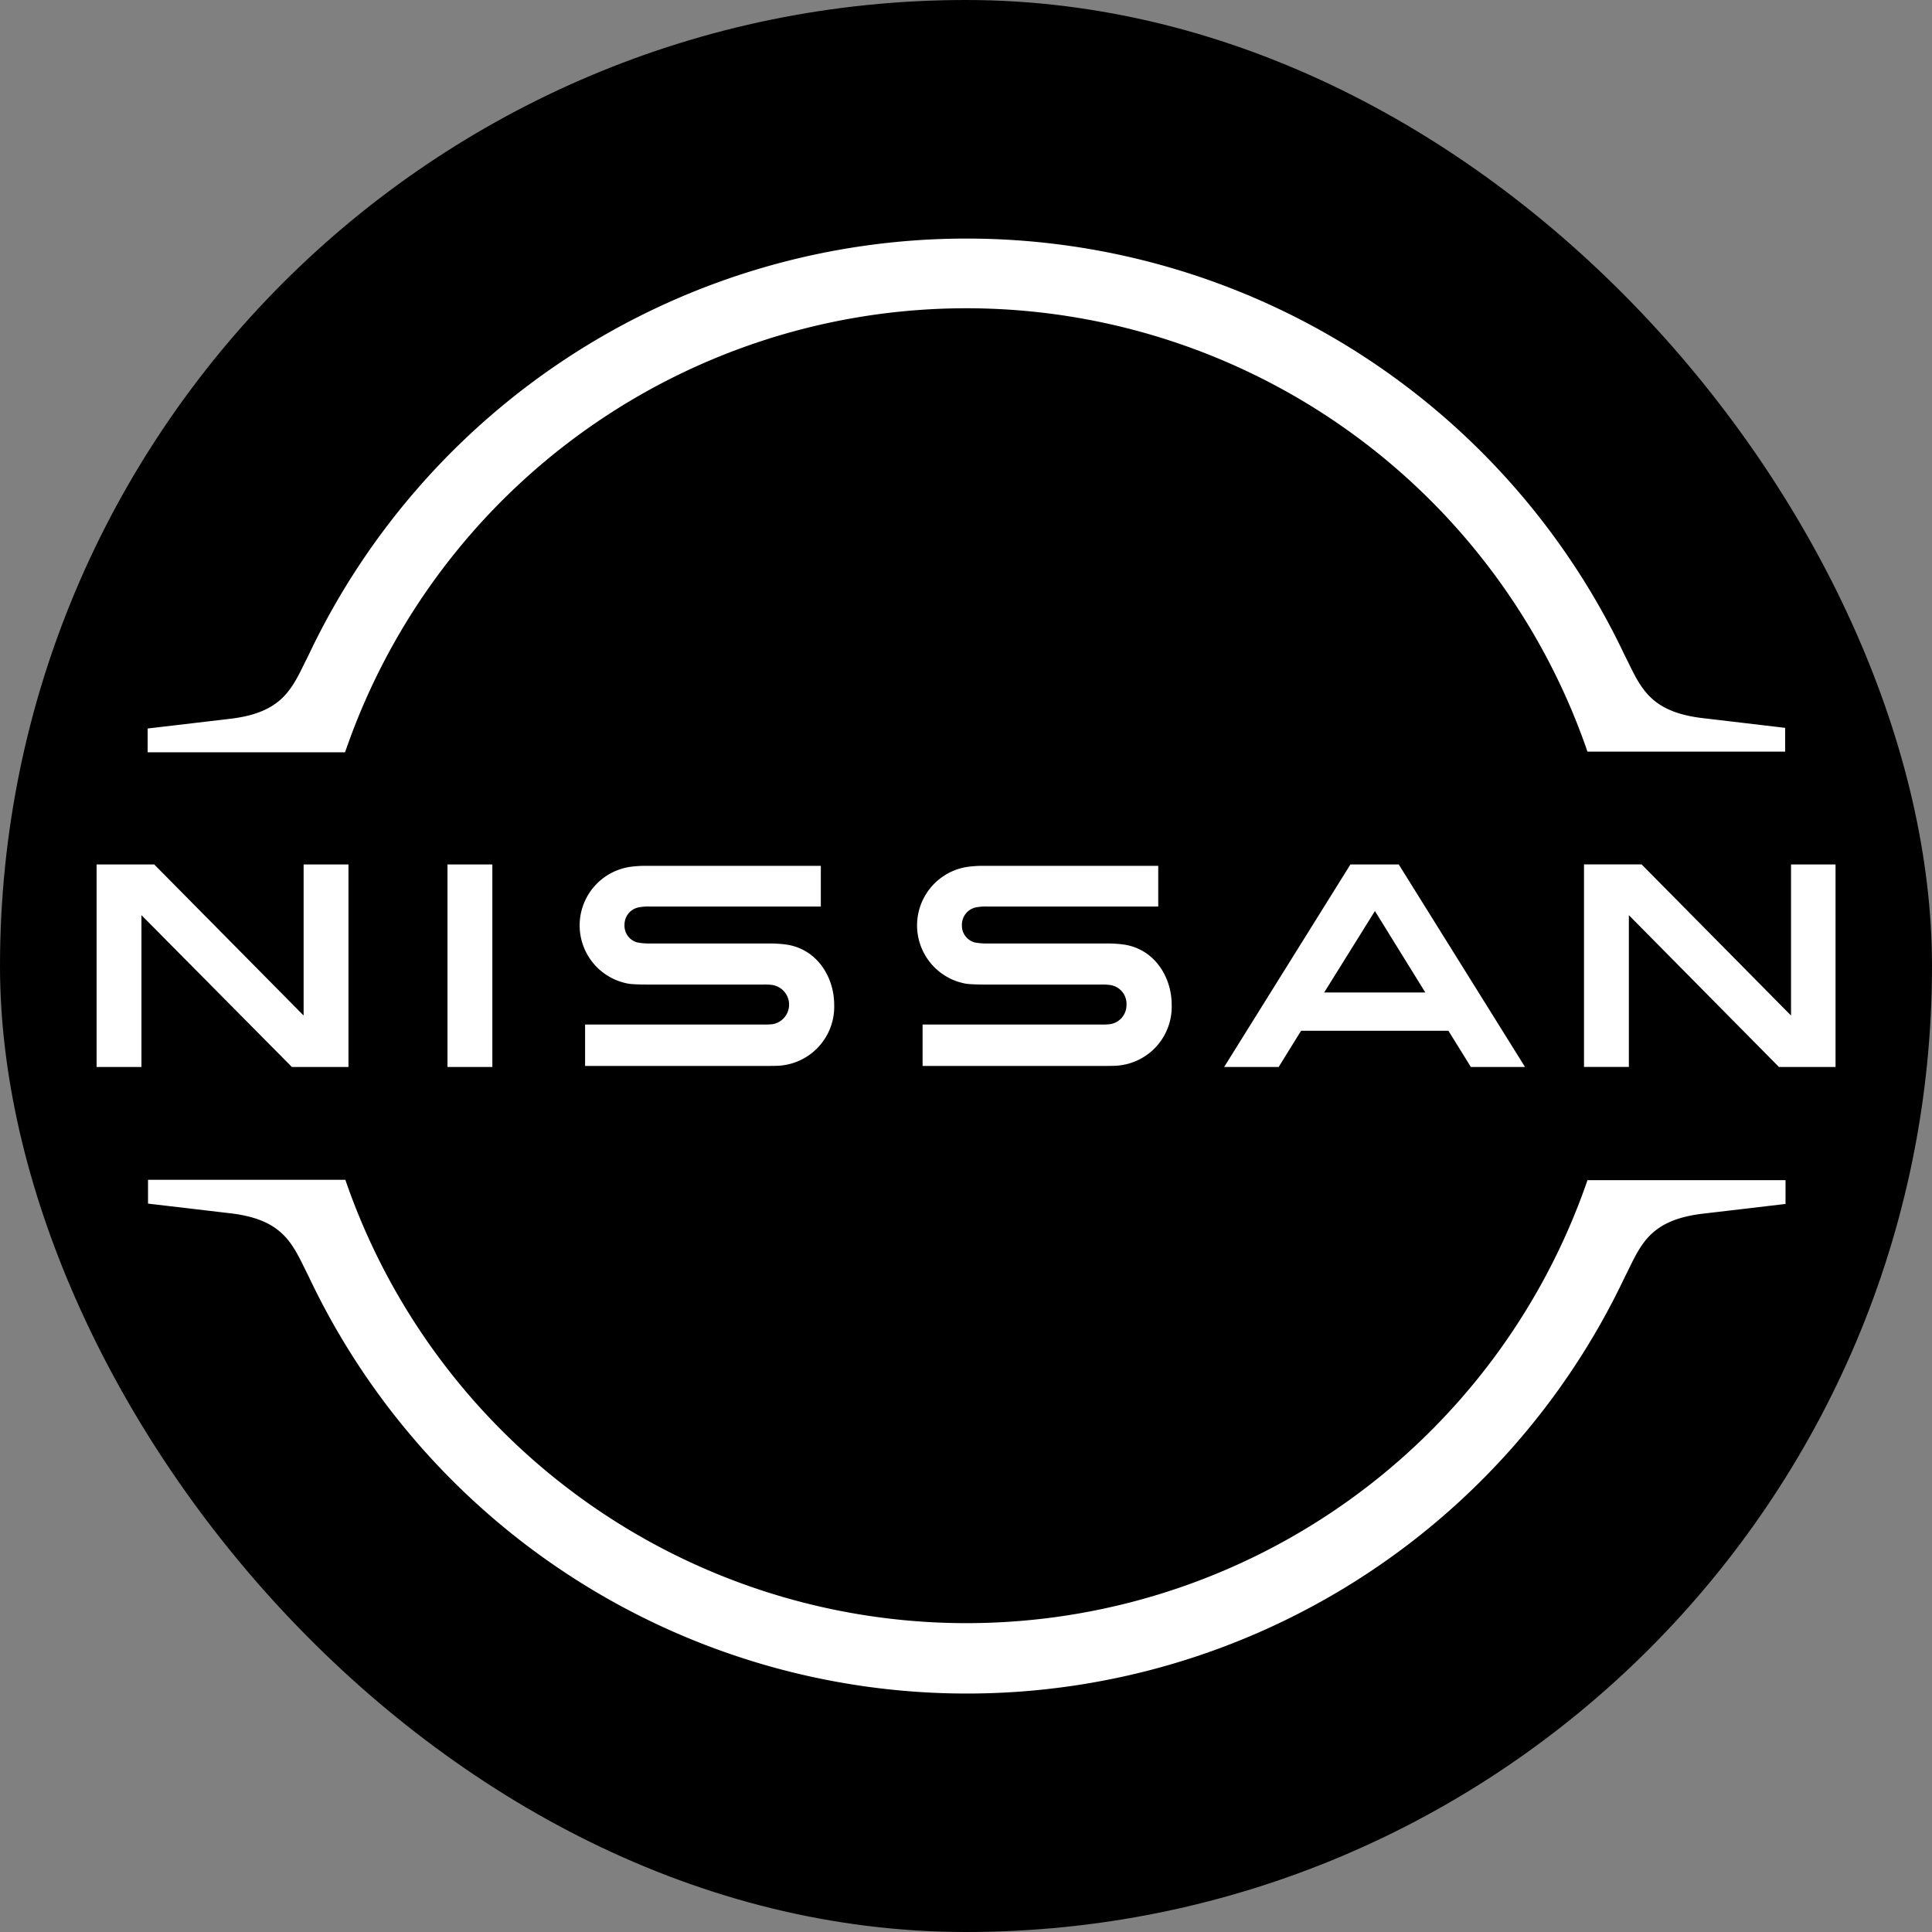 <svg xmlns="http://www.w3.org/2000/svg" version="1.1" xmlns:xlink="http://www.w3.org/1999/xlink" width="1000" height="1000"><rect width="100%" height="100%" fill="#808080" stroke="none"/><g clip-path="url(#SvgjsClipPath1315)"><rect width="1000" height="1000" fill="#000000"></rect><g transform="matrix(4.664,0,0,4.664,50,123.482)"><svg xmlns="http://www.w3.org/2000/svg" version="1.1" xmlns:xlink="http://www.w3.org/1999/xlink" width="192.983" height="161.47"><svg id="Nissan_Logo" data-name="Nissan Logo" xmlns="http://www.w3.org/2000/svg" width="192.983" height="161.47" viewBox="0 0 192.983 161.47">
  <g id="Group_2" data-name="Group 2">
    <g id="Group_1" data-name="Group 1">
      <path id="Path_1" data-name="Path 1" d="M226.866,174.653a8.379,8.379,0,0,1-1.034.038H206.074v4.595h20.1c.153,0,1.34,0,1.57-.038a6.556,6.556,0,0,0,5.973-6.777c0-3.063-1.952-6.356-5.666-6.7a15.077,15.077,0,0,0-1.609-.077H213.311a6.67,6.67,0,0,1-1.455-.115,1.925,1.925,0,0,1-1.417-1.953,1.963,1.963,0,0,1,1.455-1.914,5.459,5.459,0,0,1,1.379-.115h18.953v-4.518h-19.26a12.833,12.833,0,0,0-1.914.114,6.57,6.57,0,0,0-.077,12.981c.689.077,1.646.077,2.067.077h12.789a6.543,6.543,0,0,1,.919.038,2.111,2.111,0,0,1,1.953,2.221,2.144,2.144,0,0,1-1.838,2.144" transform="translate(-114.408 -87.466)" fill="#fff"></path>
      <path id="Path_2" data-name="Path 2" d="M142.366,174.653a8.051,8.051,0,0,1-1,.038h-19.8v4.595h20.1c.153,0,1.341,0,1.57-.038a6.556,6.556,0,0,0,5.973-6.777c0-3.063-1.953-6.356-5.667-6.7a15.074,15.074,0,0,0-1.608-.077H128.811a6.678,6.678,0,0,1-1.455-.115,1.925,1.925,0,0,1-1.416-1.953,1.963,1.963,0,0,1,1.455-1.914,5.455,5.455,0,0,1,1.378-.115h18.954v-4.518h-19.26a12.837,12.837,0,0,0-1.914.114,6.57,6.57,0,0,0-.077,12.981c.689.077,1.646.077,2.068.077h12.789a6.533,6.533,0,0,1,.919.038,2.205,2.205,0,0,1,.115,4.365" transform="translate(-67.355 -87.466)" fill="#fff"></path>
      <rect id="Rectangle_1" data-name="Rectangle 1" width="4.978" height="22.476" transform="translate(38.941 69.458)" fill="#fff"></rect>
      <path id="Path_3" data-name="Path 3" d="M27.952,179.208V156.732H22.974V173.5L6.394,156.732H0v22.476H4.978V162.36l16.695,16.848Z" transform="translate(0 -87.273)" fill="#fff"></path>
      <path id="Path_4" data-name="Path 4" d="M395.449,156.732V173.5l-16.58-16.771h-6.394v22.476h4.978V162.361l16.656,16.848h6.28V156.732Z" transform="translate(-207.406 -87.273)" fill="#fff"></path>
      <path id="Path_5" data-name="Path 5" d="M296.373,156.732l-14.015,22.476h6.05l2.489-4.02h16.35l2.489,4.02h6.012l-14.014-22.476Zm8.309,14.206H293.462l5.629-9.037Z" transform="translate(-157.226 -87.273)" fill="#fff"></path>
      <path id="Path_6" data-name="Path 6" d="M34.8,56.708a72.878,72.878,0,0,1,137.692,0l.076.23h21.941V54.3L185.4,53.224c-5.628-.651-6.815-3.14-8.347-6.28l-.383-.766a80.792,80.792,0,0,0-146.039.077l-.383.766C28.716,50.16,27.529,52.649,21.9,53.3l-9.113,1.072v2.642h21.9Z" transform="translate(-7.12)" fill="#fff"></path>
      <path id="Path_7" data-name="Path 7" d="M172.62,235.74l-.076.23a72.888,72.888,0,0,1-137.692-.039l-.077-.23h-21.9v2.643l9.114,1.072c5.628.651,6.815,3.14,8.347,6.279l.383.766a80.778,80.778,0,0,0,146.039.039l.383-.766c1.532-3.14,2.718-5.629,8.347-6.28l9.113-1.072V235.74Z" transform="translate(-7.168 -131.246)" fill="#fff"></path>
    </g>
  </g>
</svg></svg></g></g><defs><clipPath id="SvgjsClipPath1315"><rect width="1000" height="1000" x="0" y="0" rx="500" ry="500"></rect></clipPath></defs></svg>